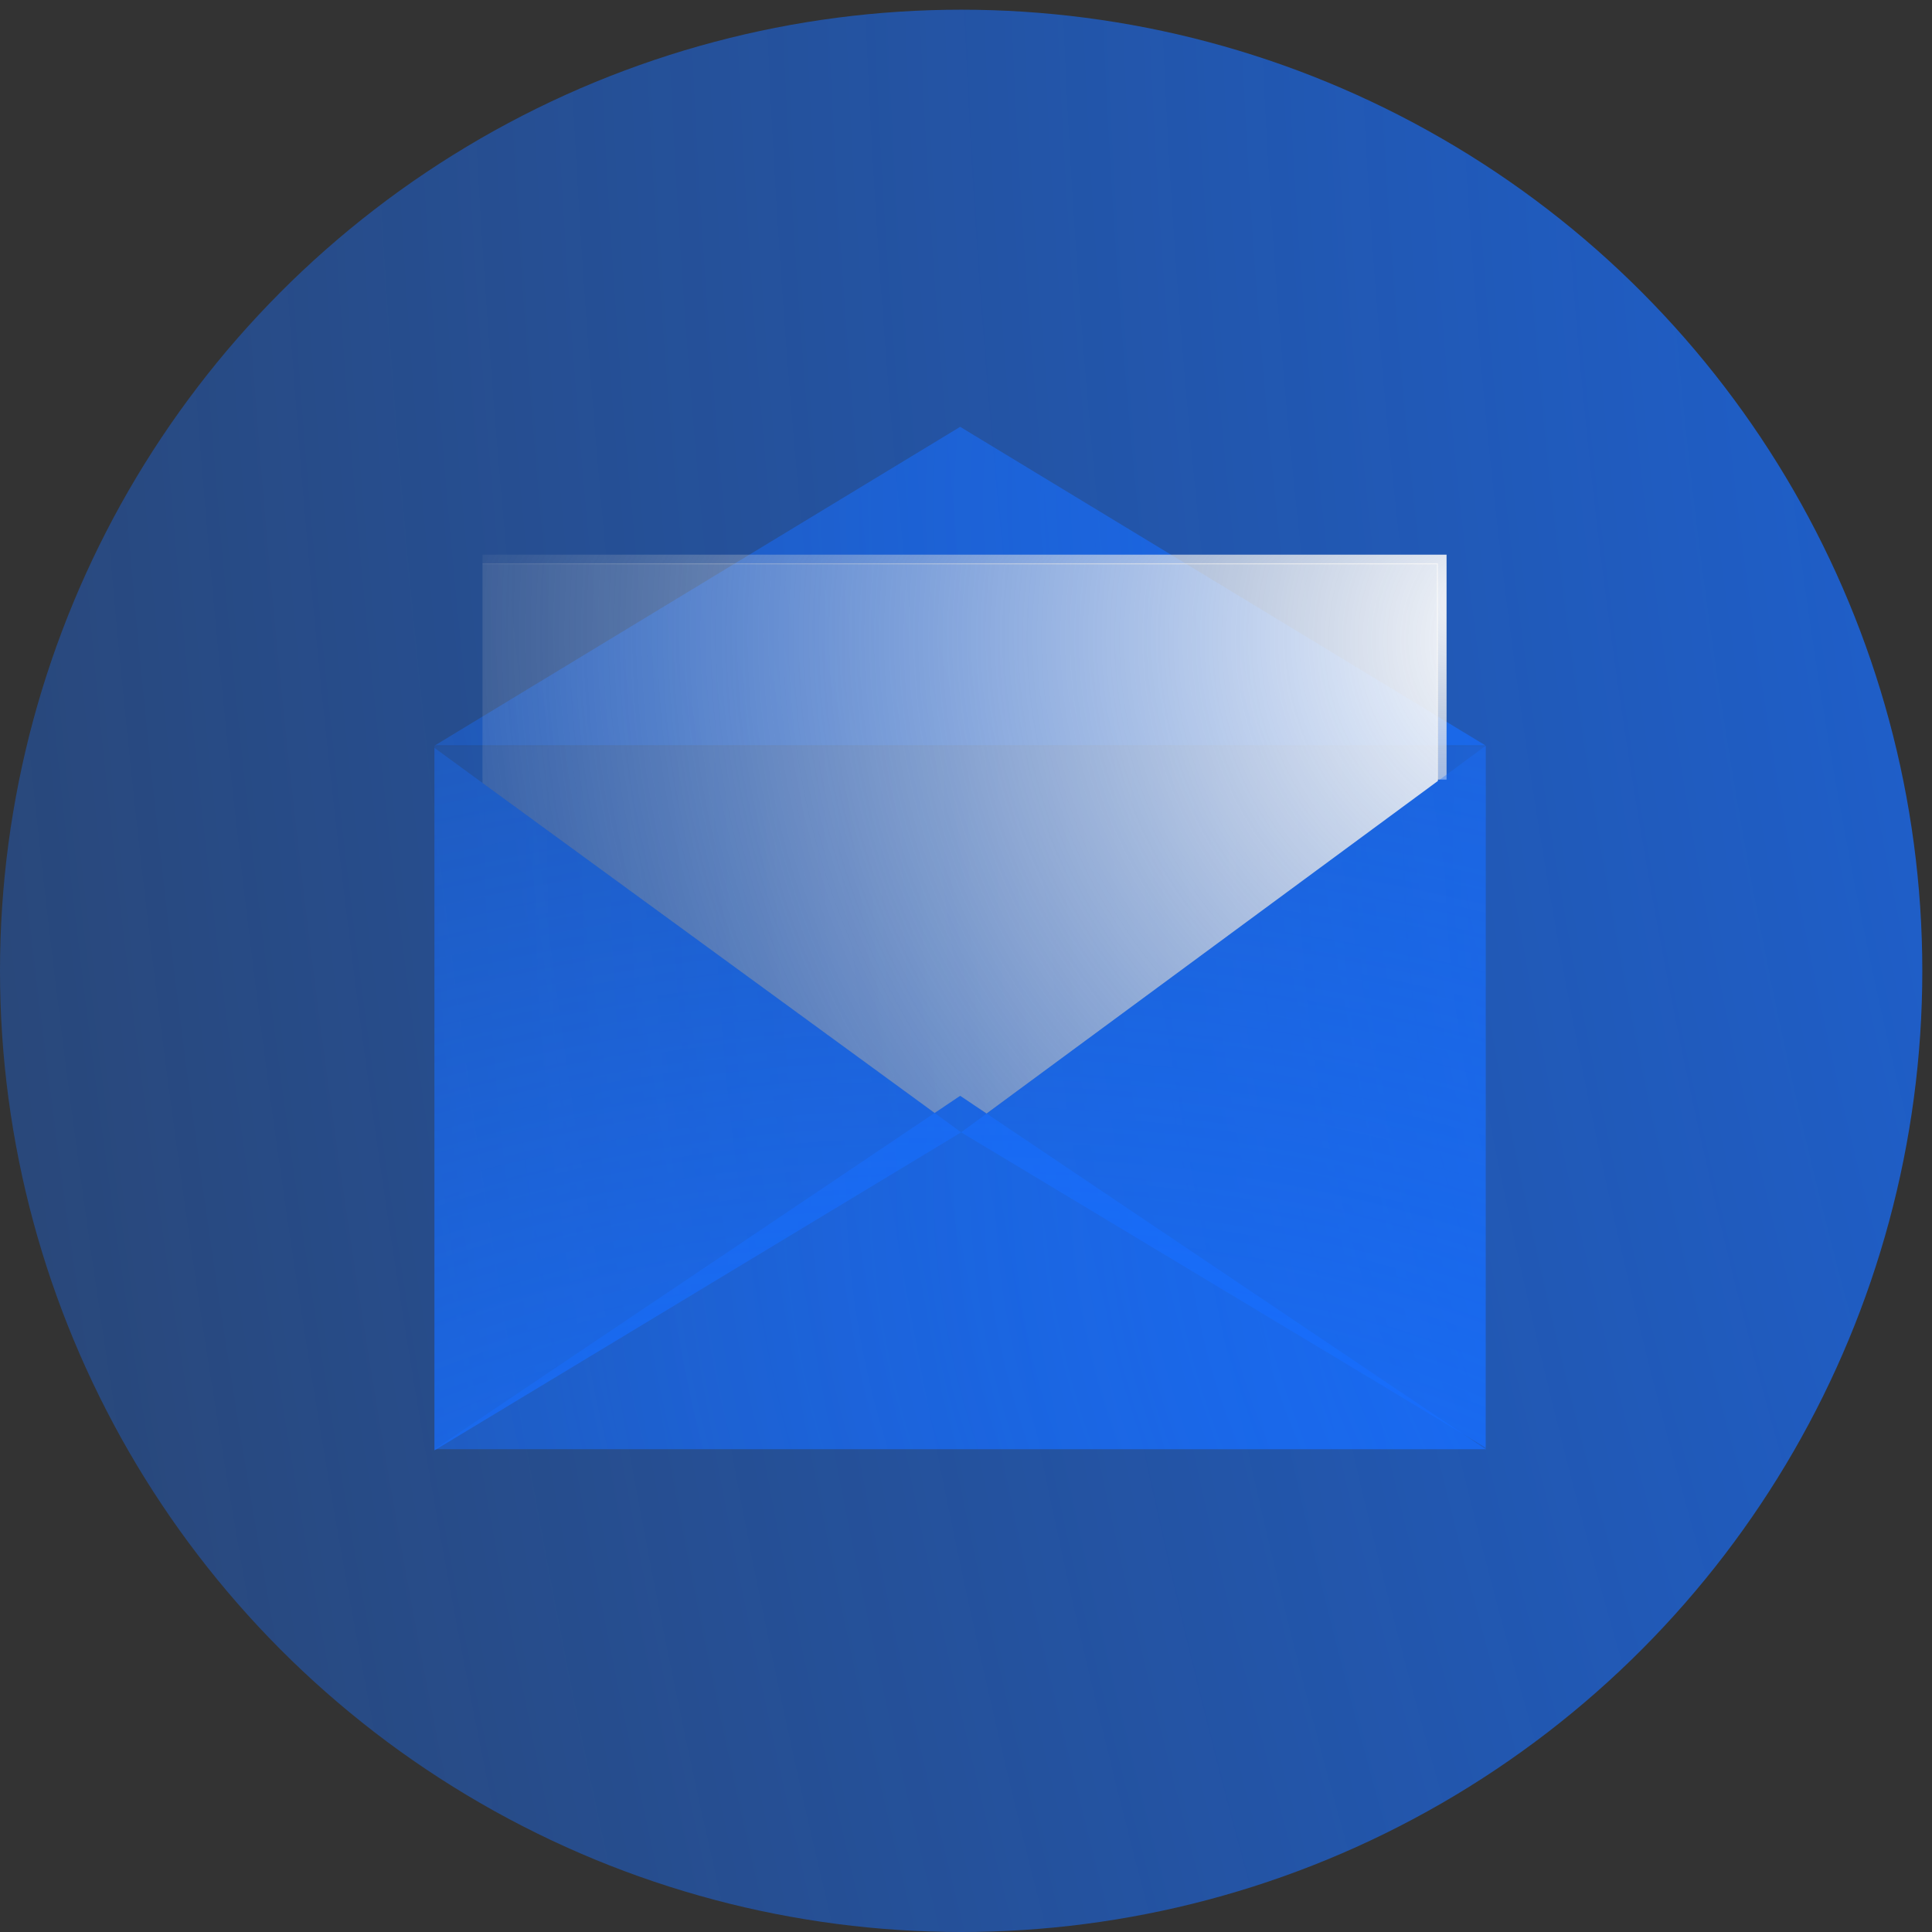 <svg xmlns="http://www.w3.org/2000/svg" width="53" height="53" fill="none" viewBox="0 0 53 53">
  <rect x="0" y="0" width="53" height="53" fill="#333333" stroke="none"/>
  <circle cx="26.367" cy="26.633" r="26.367" fill="url(#a)"/>
  <path fill="url(#b)" d="M11.918 20.463h28.846v19.301H11.918z" opacity=".5"/>
  <path fill="url(#c)" d="m26.34 11.709 14.41 8.74H11.931l14.409-8.74Z"/>
  <path fill="url(#d)" d="m26.34 30.06 14.41 9.69H11.931l14.409-9.69Z"/>
  <path fill="url(#e)" d="m26.367 31.063-14.449 8.725V20.516l14.45 10.547Z"/>
  <path fill="url(#f)" fill-rule="evenodd" d="M39.445 15.453H13.236v6.025l12.404 9.054.7-.471.726.487 12.38-9.123v-5.972Z" clip-rule="evenodd"/>
  <path stroke="url(#g)" stroke-width=".264" d="M13.236 15.348h26.315v6.038"/>
  <path fill="url(#h)" d="m26.367 31.063 14.384 8.648V20.463l-14.384 10.6Z"/>
  <defs>
    <radialGradient id="a" cx="0" cy="0" r="1" gradientTransform="matrix(-133.656 13.626 -27.377 -268.543 86.365 8.899)" gradientUnits="userSpaceOnUse">
      <stop stop-color="#176EFF"/>
      <stop offset="1" stop-color="#176EFF" stop-opacity="0"/>
    </radialGradient>
    <radialGradient id="b" cx="0" cy="0" r="1" gradientTransform="matrix(-73.11 4.987 -6.742 -98.848 59.16 23.622)" gradientUnits="userSpaceOnUse">
      <stop stop-color="#176EFF"/>
      <stop offset="1" stop-color="#176EFF" stop-opacity="0"/>
    </radialGradient>
    <radialGradient id="c" cx="0" cy="0" r="1" gradientTransform="matrix(-84.337 3.011 -2.138 -59.888 64.2 13.617)" gradientUnits="userSpaceOnUse">
      <stop stop-color="#176EFF"/>
      <stop offset="1" stop-color="#176EFF" stop-opacity="0"/>
    </radialGradient>
    <radialGradient id="d" cx="0" cy="0" r="1" gradientTransform="matrix(-84.337 3.339 -2.628 -66.373 64.2 32.176)" gradientUnits="userSpaceOnUse">
      <stop stop-color="#176EFF"/>
      <stop offset="1" stop-color="#176EFF" stop-opacity="0"/>
    </radialGradient>
    <radialGradient id="e" cx="0" cy="0" r="1" gradientTransform="matrix(-3.734 -48.846 73.914 -5.65 24.003 52.078)" gradientUnits="userSpaceOnUse">
      <stop stop-color="#176EFF"/>
      <stop offset="1" stop-color="#176EFF" stop-opacity="0"/>
    </radialGradient>
    <radialGradient id="f" cx="0" cy="0" r="1" gradientTransform="rotate(162.369 19.67 12.05) scale(33.964 34.435)" gradientUnits="userSpaceOnUse">
      <stop stop-color="#fff"/>
      <stop offset="1" stop-color="#C4C4C4" stop-opacity="0"/>
    </radialGradient>
    <radialGradient id="g" cx="0" cy="0" r="1" gradientTransform="rotate(172.784 20.58 9.428) scale(32.758 14.339)" gradientUnits="userSpaceOnUse">
      <stop stop-color="#fff"/>
      <stop offset="1" stop-color="#C4C4C4" stop-opacity="0"/>
    </radialGradient>
    <radialGradient id="h" cx="0" cy="0" r="1" gradientTransform="matrix(3.716 -48.785 73.579 5.605 28.722 51.987)" gradientUnits="userSpaceOnUse">
      <stop stop-color="#176EFF"/>
      <stop offset="1" stop-color="#176EFF" stop-opacity="0"/>
    </radialGradient>
  </defs>
</svg>
